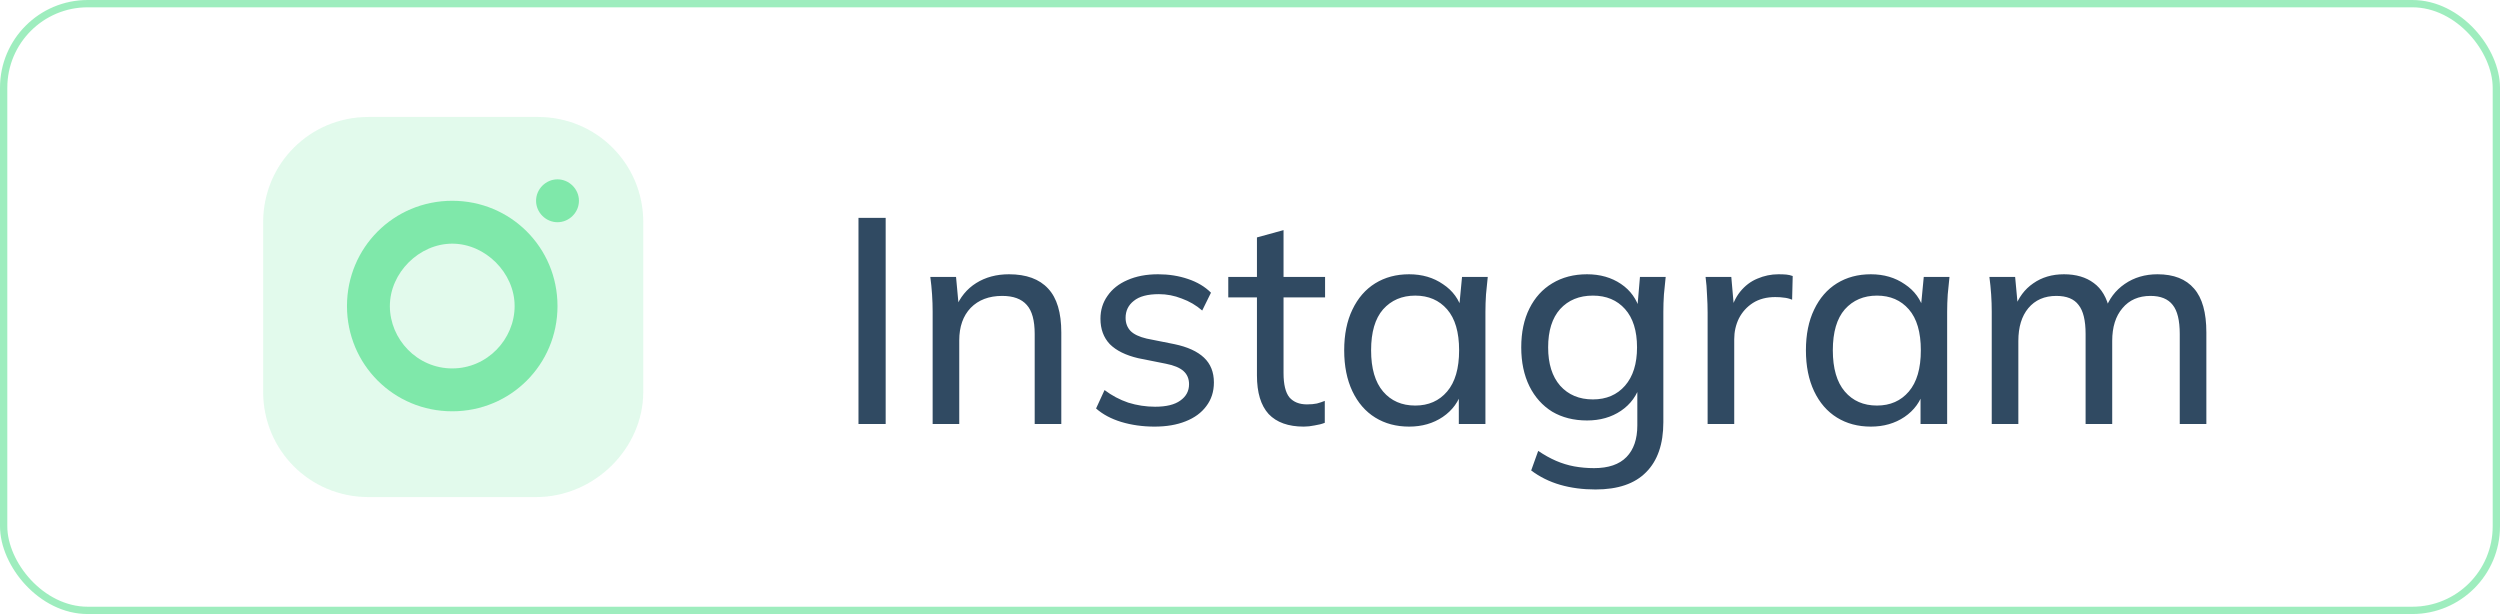 <svg width="171" height="42" viewBox="0 0 171 42" fill="none" xmlns="http://www.w3.org/2000/svg">
<path d="M36.667 34H25.2C21.2 34 18 30.8 18 26.8V15.2C18 11.2 21.2 8 25.2 8H36.8C40.8 8 44 11.2 44 15.2V26.8C44 30.667 40.667 34 36.667 34Z" fill="#3FDC7F" fill-opacity="0.15"/>
<path d="M30.933 13.733C26.933 13.733 23.733 16.933 23.733 20.933C23.733 24.933 26.933 28.133 30.933 28.133C34.933 28.133 38.133 24.933 38.133 20.933C38.133 16.933 34.933 13.733 30.933 13.733ZM30.933 25.2C28.533 25.2 26.667 23.2 26.667 20.933C26.667 18.667 28.667 16.667 30.933 16.667C33.2 16.667 35.2 18.667 35.2 20.933C35.2 23.2 33.333 25.2 30.933 25.2Z" fill="#3FDC7F" fill-opacity="0.6"/>
<path d="M39.6 13.733C39.6 14.533 38.933 15.2 38.133 15.2C37.333 15.2 36.667 14.533 36.667 13.733C36.667 12.933 37.333 12.267 38.133 12.267C38.933 12.267 39.6 12.933 39.6 13.733Z" fill="#3FDC7F" fill-opacity="0.6"/>
<path d="M58.72 29V14.9H60.58V29H58.72ZM63.793 29V21.32C63.793 20.933 63.78 20.54 63.753 20.14C63.727 19.74 63.687 19.34 63.633 18.94H65.393L65.593 21.1H65.353C65.66 20.34 66.133 19.76 66.773 19.36C67.413 18.96 68.16 18.76 69.013 18.76C70.2 18.76 71.093 19.087 71.693 19.74C72.293 20.38 72.593 21.38 72.593 22.74V29H70.773V22.84C70.773 21.92 70.593 21.26 70.233 20.86C69.873 20.447 69.313 20.24 68.553 20.24C67.647 20.24 66.927 20.513 66.393 21.06C65.873 21.607 65.613 22.347 65.613 23.28V29H63.793ZM78.971 29.18C78.157 29.18 77.397 29.073 76.691 28.86C75.997 28.647 75.424 28.34 74.971 27.94L75.551 26.68C76.044 27.053 76.584 27.34 77.171 27.54C77.771 27.727 78.384 27.82 79.011 27.82C79.771 27.82 80.344 27.68 80.731 27.4C81.131 27.12 81.331 26.747 81.331 26.28C81.331 25.907 81.204 25.607 80.951 25.38C80.697 25.153 80.297 24.987 79.751 24.88L77.851 24.5C76.997 24.3 76.351 23.98 75.911 23.54C75.484 23.087 75.271 22.507 75.271 21.8C75.271 21.213 75.431 20.693 75.751 20.24C76.071 19.773 76.524 19.413 77.111 19.16C77.711 18.893 78.411 18.76 79.211 18.76C79.944 18.76 80.624 18.867 81.251 19.08C81.891 19.293 82.417 19.607 82.831 20.02L82.231 21.24C81.817 20.88 81.351 20.607 80.831 20.42C80.324 20.22 79.804 20.12 79.271 20.12C78.497 20.12 77.924 20.273 77.551 20.58C77.177 20.873 76.991 21.26 76.991 21.74C76.991 22.1 77.104 22.4 77.331 22.64C77.557 22.867 77.924 23.04 78.431 23.16L80.331 23.54C81.224 23.727 81.897 24.033 82.351 24.46C82.804 24.887 83.031 25.453 83.031 26.16C83.031 26.787 82.857 27.327 82.511 27.78C82.177 28.233 81.704 28.58 81.091 28.82C80.491 29.06 79.784 29.18 78.971 29.18ZM89.174 29.18C88.121 29.18 87.321 28.893 86.775 28.32C86.241 27.733 85.975 26.853 85.975 25.68V20.34H84.014V18.94H85.975V16.24L87.794 15.74V18.94H90.635V20.34H87.794V25.52C87.794 26.293 87.928 26.847 88.195 27.18C88.475 27.5 88.874 27.66 89.394 27.66C89.661 27.66 89.888 27.64 90.075 27.6C90.275 27.547 90.454 27.487 90.615 27.42V28.92C90.415 29 90.181 29.06 89.915 29.1C89.661 29.153 89.415 29.18 89.174 29.18ZM96.383 29.18C95.503 29.18 94.73 28.973 94.063 28.56C93.397 28.147 92.877 27.547 92.503 26.76C92.13 25.973 91.943 25.04 91.943 23.96C91.943 22.88 92.13 21.953 92.503 21.18C92.877 20.393 93.397 19.793 94.063 19.38C94.73 18.967 95.503 18.76 96.383 18.76C97.277 18.76 98.05 18.987 98.703 19.44C99.37 19.88 99.81 20.487 100.023 21.26H99.783L100.003 18.94H101.763C101.723 19.34 101.683 19.74 101.643 20.14C101.617 20.54 101.603 20.933 101.603 21.32V29H99.783V26.7H100.003C99.79 27.46 99.35 28.067 98.683 28.52C98.03 28.96 97.263 29.18 96.383 29.18ZM96.803 27.74C97.71 27.74 98.437 27.42 98.983 26.78C99.53 26.14 99.803 25.2 99.803 23.96C99.803 22.72 99.53 21.787 98.983 21.16C98.437 20.533 97.71 20.22 96.803 20.22C95.897 20.22 95.163 20.533 94.603 21.16C94.057 21.787 93.783 22.72 93.783 23.96C93.783 25.2 94.057 26.14 94.603 26.78C95.15 27.42 95.883 27.74 96.803 27.74ZM109.133 33.48C108.253 33.48 107.446 33.373 106.713 33.16C105.979 32.947 105.319 32.62 104.733 32.18L105.213 30.84C105.626 31.12 106.033 31.347 106.433 31.52C106.833 31.693 107.246 31.82 107.673 31.9C108.113 31.98 108.566 32.02 109.033 32.02C110.019 32.02 110.759 31.767 111.253 31.26C111.746 30.753 111.993 30.033 111.993 29.1V26.28H112.193C111.979 27.04 111.539 27.647 110.873 28.1C110.219 28.54 109.446 28.76 108.553 28.76C107.646 28.76 106.853 28.56 106.173 28.16C105.506 27.747 104.986 27.167 104.613 26.42C104.239 25.66 104.053 24.773 104.053 23.76C104.053 22.733 104.239 21.847 104.613 21.1C104.986 20.353 105.506 19.78 106.173 19.38C106.853 18.967 107.646 18.76 108.553 18.76C109.446 18.76 110.219 18.98 110.873 19.42C111.526 19.86 111.959 20.467 112.173 21.24L111.993 21.06L112.173 18.94H113.933C113.893 19.34 113.853 19.74 113.813 20.14C113.786 20.54 113.773 20.933 113.773 21.32V28.88C113.773 30.373 113.379 31.513 112.593 32.3C111.819 33.087 110.666 33.48 109.133 33.48ZM108.953 27.32C109.873 27.32 110.606 27.007 111.153 26.38C111.699 25.753 111.973 24.88 111.973 23.76C111.973 22.627 111.699 21.753 111.153 21.14C110.606 20.527 109.873 20.22 108.953 20.22C108.019 20.22 107.273 20.527 106.713 21.14C106.166 21.753 105.893 22.627 105.893 23.76C105.893 24.88 106.166 25.753 106.713 26.38C107.273 27.007 108.019 27.32 108.953 27.32ZM116.801 29V21.4C116.801 21 116.787 20.593 116.761 20.18C116.747 19.753 116.714 19.34 116.661 18.94H118.421L118.641 21.46L118.341 21.48C118.474 20.867 118.701 20.36 119.021 19.96C119.354 19.547 119.747 19.247 120.201 19.06C120.667 18.86 121.147 18.76 121.641 18.76C121.854 18.76 122.034 18.767 122.181 18.78C122.327 18.793 122.474 18.827 122.621 18.88L122.581 20.5C122.381 20.42 122.194 20.373 122.021 20.36C121.861 20.333 121.661 20.32 121.421 20.32C120.834 20.32 120.327 20.453 119.901 20.72C119.487 20.987 119.167 21.34 118.941 21.78C118.727 22.22 118.621 22.693 118.621 23.2V29H116.801ZM127.965 29.18C127.085 29.18 126.312 28.973 125.645 28.56C124.979 28.147 124.459 27.547 124.085 26.76C123.712 25.973 123.525 25.04 123.525 23.96C123.525 22.88 123.712 21.953 124.085 21.18C124.459 20.393 124.979 19.793 125.645 19.38C126.312 18.967 127.085 18.76 127.965 18.76C128.859 18.76 129.632 18.987 130.285 19.44C130.952 19.88 131.392 20.487 131.605 21.26H131.365L131.585 18.94H133.345C133.305 19.34 133.265 19.74 133.225 20.14C133.199 20.54 133.185 20.933 133.185 21.32V29H131.365V26.7H131.585C131.372 27.46 130.932 28.067 130.265 28.52C129.612 28.96 128.845 29.18 127.965 29.18ZM128.385 27.74C129.292 27.74 130.019 27.42 130.565 26.78C131.112 26.14 131.385 25.2 131.385 23.96C131.385 22.72 131.112 21.787 130.565 21.16C130.019 20.533 129.292 20.22 128.385 20.22C127.479 20.22 126.745 20.533 126.185 21.16C125.639 21.787 125.365 22.72 125.365 23.96C125.365 25.2 125.639 26.14 126.185 26.78C126.732 27.42 127.465 27.74 128.385 27.74ZM136.235 29V21.32C136.235 20.933 136.222 20.54 136.195 20.14C136.168 19.74 136.128 19.34 136.075 18.94H137.835L138.035 21.1H137.795C138.062 20.353 138.488 19.78 139.075 19.38C139.662 18.967 140.362 18.76 141.175 18.76C142.002 18.76 142.682 18.96 143.215 19.36C143.748 19.747 144.108 20.36 144.295 21.2H143.995C144.248 20.453 144.695 19.86 145.335 19.42C145.975 18.98 146.722 18.76 147.575 18.76C148.682 18.76 149.515 19.087 150.075 19.74C150.635 20.38 150.915 21.38 150.915 22.74V29H149.095V22.84C149.095 21.92 148.935 21.26 148.615 20.86C148.295 20.447 147.788 20.24 147.095 20.24C146.282 20.24 145.642 20.52 145.175 21.08C144.708 21.627 144.475 22.373 144.475 23.32V29H142.655V22.84C142.655 21.92 142.495 21.26 142.175 20.86C141.868 20.447 141.362 20.24 140.655 20.24C139.842 20.24 139.202 20.52 138.735 21.08C138.282 21.627 138.055 22.373 138.055 23.32V29H136.235Z" fill="#304A62"/>
<rect x="0.25" y="0.25" width="170.5" height="41.5" rx="5.75" stroke="#3FDC7F" stroke-opacity="0.5" stroke-width="0.5"/>
</svg>
